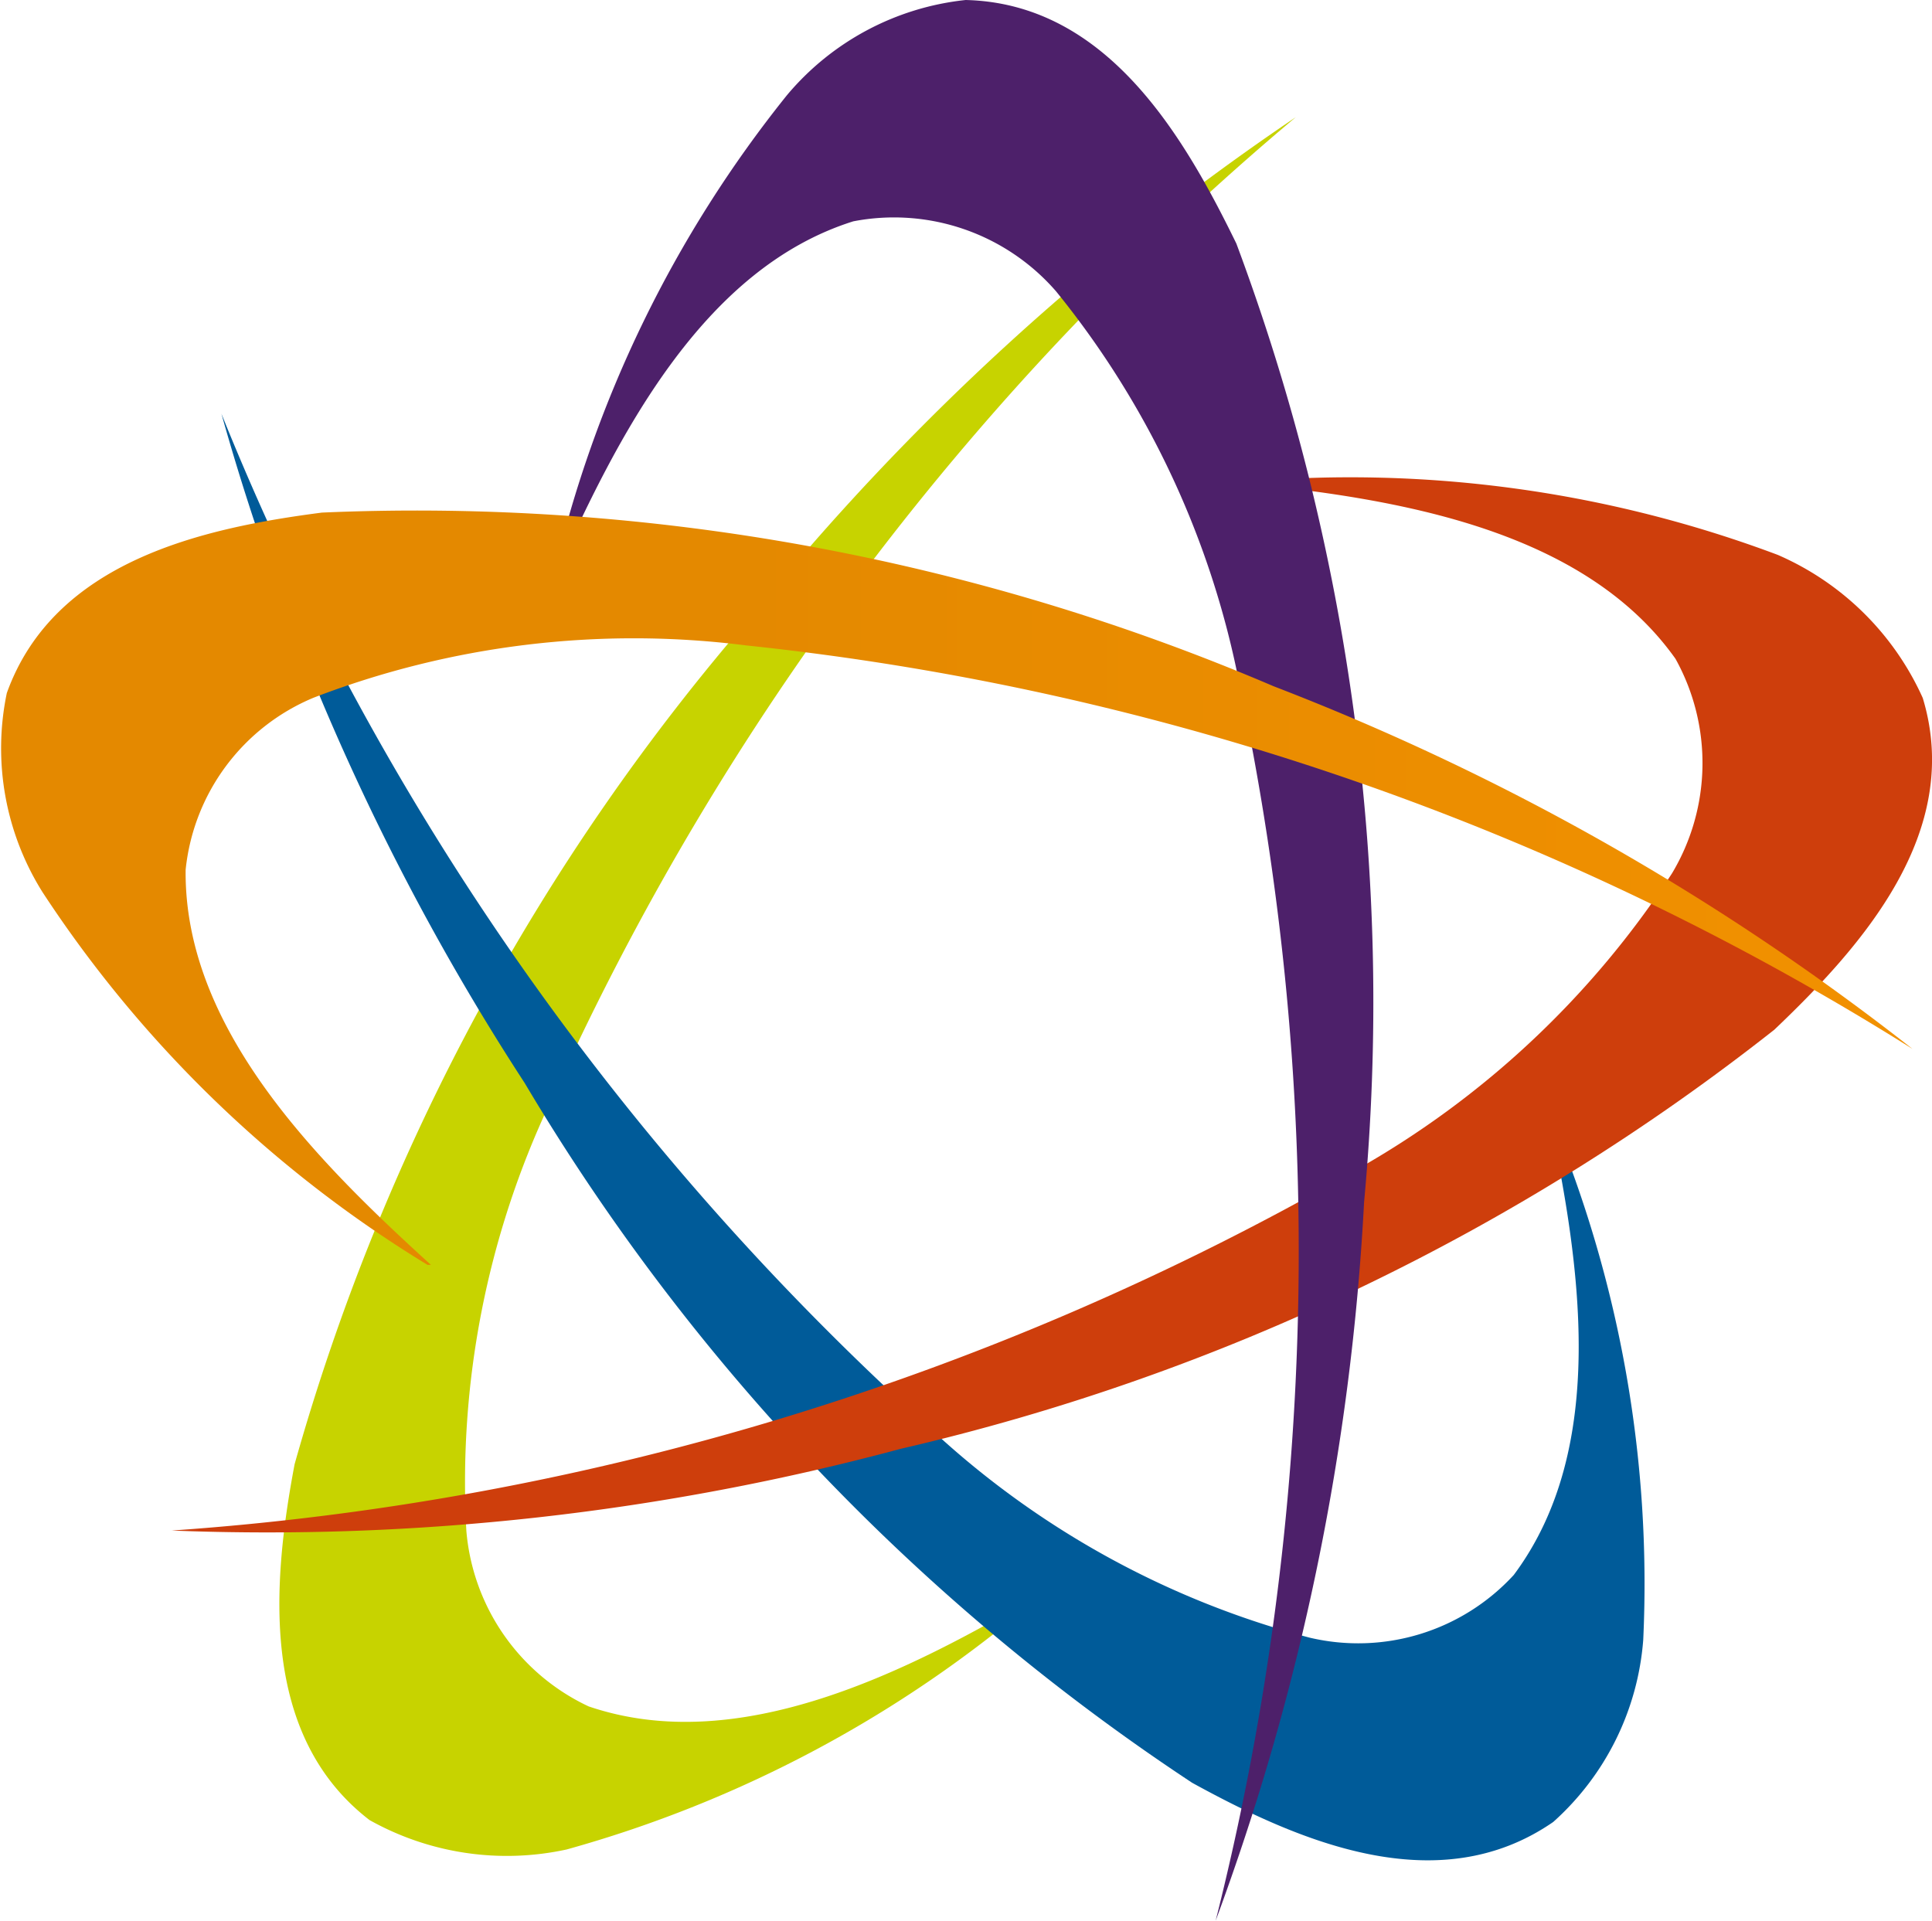 <svg xmlns="http://www.w3.org/2000/svg" xmlns:xlink="http://www.w3.org/1999/xlink" width="22.126" height="22" viewBox="0 0 22.126 22">
  <defs>
    <linearGradient id="linear-gradient" x1="32.145" y1="-29.565" x2="33.645" y2="-29.565" gradientUnits="objectBoundingBox">
      <stop offset="0.006" stop-color="#c7d300"/>
      <stop offset="1" stop-color="#008d36"/>
    </linearGradient>
    <linearGradient id="linear-gradient-2" x1="23.057" y1="-35.79" x2="23.749" y2="-35.79" gradientUnits="objectBoundingBox">
      <stop offset="0" stop-color="#005b99"/>
      <stop offset="0.994" stop-color="#003152"/>
    </linearGradient>
    <linearGradient id="linear-gradient-3" x1="18.422" y1="-49.152" x2="19.521" y2="-49.152" gradientUnits="objectBoundingBox">
      <stop offset="0" stop-color="#ce3e0c"/>
      <stop offset="1" stop-color="#ad0f0a"/>
    </linearGradient>
    <linearGradient id="linear-gradient-4" x1="23.197" y1="-34.755" x2="24.947" y2="-33.931" gradientUnits="objectBoundingBox">
      <stop offset="0.385" stop-color="#4d206a"/>
      <stop offset="1" stop-color="#342a66"/>
    </linearGradient>
    <linearGradient id="linear-gradient-5" y1="0.499" x2="1" y2="0.499" gradientUnits="objectBoundingBox">
      <stop offset="0.385" stop-color="#e48900"/>
      <stop offset="1" stop-color="#f29100"/>
    </linearGradient>
  </defs>
  <g id="trust-logo" transform="translate(0.003)">
    <g id="Group_1599" data-name="Group 1599" transform="translate(3.197 1.346)">
      <path id="Path_3" data-name="Path 3" d="M17.439,26.4c-1.268-.975-1.112-2.73-.858-4.076a25.3,25.3,0,0,1,5.266-9.752,28.613,28.613,0,0,1,6.2-5.676,31.689,31.689,0,0,0-8.543,11.293,10.18,10.18,0,0,0-.956,4.9,2.447,2.447,0,0,0,1.4,2.009c1.716.585,3.647-.39,5.168-1.287l-.02.039a14.034,14.034,0,0,1-5.4,2.887A3.217,3.217,0,0,1,17.439,26.4Z" transform="translate(-16.407 -6.9)" fill="url(#linear-gradient)"/>
    </g>
    <g id="Group_1600" data-name="Group 1600" transform="translate(2.533 4.739)">
      <path id="Path_4" data-name="Path 4" d="M28.252,40.429c-1.326.917-2.926.215-4.135-.449a24.747,24.747,0,0,1-7.645-8.016A27.8,27.8,0,0,1,13,24.3a31.481,31.481,0,0,0,8.094,11.6,10.143,10.143,0,0,0,4.369,2.418A2.419,2.419,0,0,0,27.8,37.6c1.092-1.463.761-3.589.39-5.324l.02.039a13.865,13.865,0,0,1,1.073,6.027A3.116,3.116,0,0,1,28.252,40.429Z" transform="translate(-13 -24.3)" fill="url(#linear-gradient-2)"/>
    </g>
    <g id="Group_1601" data-name="Group 1601" transform="translate(1.967 5.502)">
      <path id="Path_5" data-name="Path 5" d="M30.15,30.7c.468,1.541-.7,2.848-1.7,3.8a25.411,25.411,0,0,1-10.005,4.8,27.944,27.944,0,0,1-8.348.936,31.6,31.6,0,0,0,13.535-4.115,10.426,10.426,0,0,0,3.647-3.413,2.46,2.46,0,0,0,.039-2.457c-1.053-1.482-3.179-1.833-4.934-2.009l.039-.02a13.931,13.931,0,0,1,6.066.839A3.232,3.232,0,0,1,30.15,30.7Z" transform="translate(-10.1 -28.208)" fill="url(#linear-gradient-3)"/>
    </g>
    <g id="Group_1602" data-name="Group 1602" transform="translate(6.336)">
      <path id="Path_6" data-name="Path 6" d="M37.22,0c1.619.039,2.5,1.56,3.1,2.789a24.835,24.835,0,0,1,1.463,10.98,27.888,27.888,0,0,1-1.7,8.23A31.374,31.374,0,0,0,40.36,7.86a10.219,10.219,0,0,0-2.106-4.525,2.458,2.458,0,0,0-2.321-.8c-1.736.546-2.711,2.477-3.433,4.1V6.592a13.756,13.756,0,0,1,2.672-5.5A3.094,3.094,0,0,1,37.22,0Z" transform="translate(-32.5)" fill="url(#linear-gradient-4)"/>
    </g>
    <g id="Group_1603" data-name="Group 1603" transform="translate(-0.003 5.809)">
      <path id="Path_7" data-name="Path 7" d="M.075,31.913c.546-1.521,2.262-1.892,3.608-2.067a24.958,24.958,0,0,1,10.9,1.989A28.33,28.33,0,0,1,21.9,35.989,31.2,31.2,0,0,0,8.54,31.367a10.219,10.219,0,0,0-4.954.6,2.4,2.4,0,0,0-1.463,1.97c-.02,1.814,1.5,3.335,2.809,4.525H4.893A13.941,13.941,0,0,1,.485,34.195,3.1,3.1,0,0,1,.075,31.913Z" transform="translate(0.003 -29.784)" fill="url(#linear-gradient-5)"/>
    </g>
  </g>
</svg>
